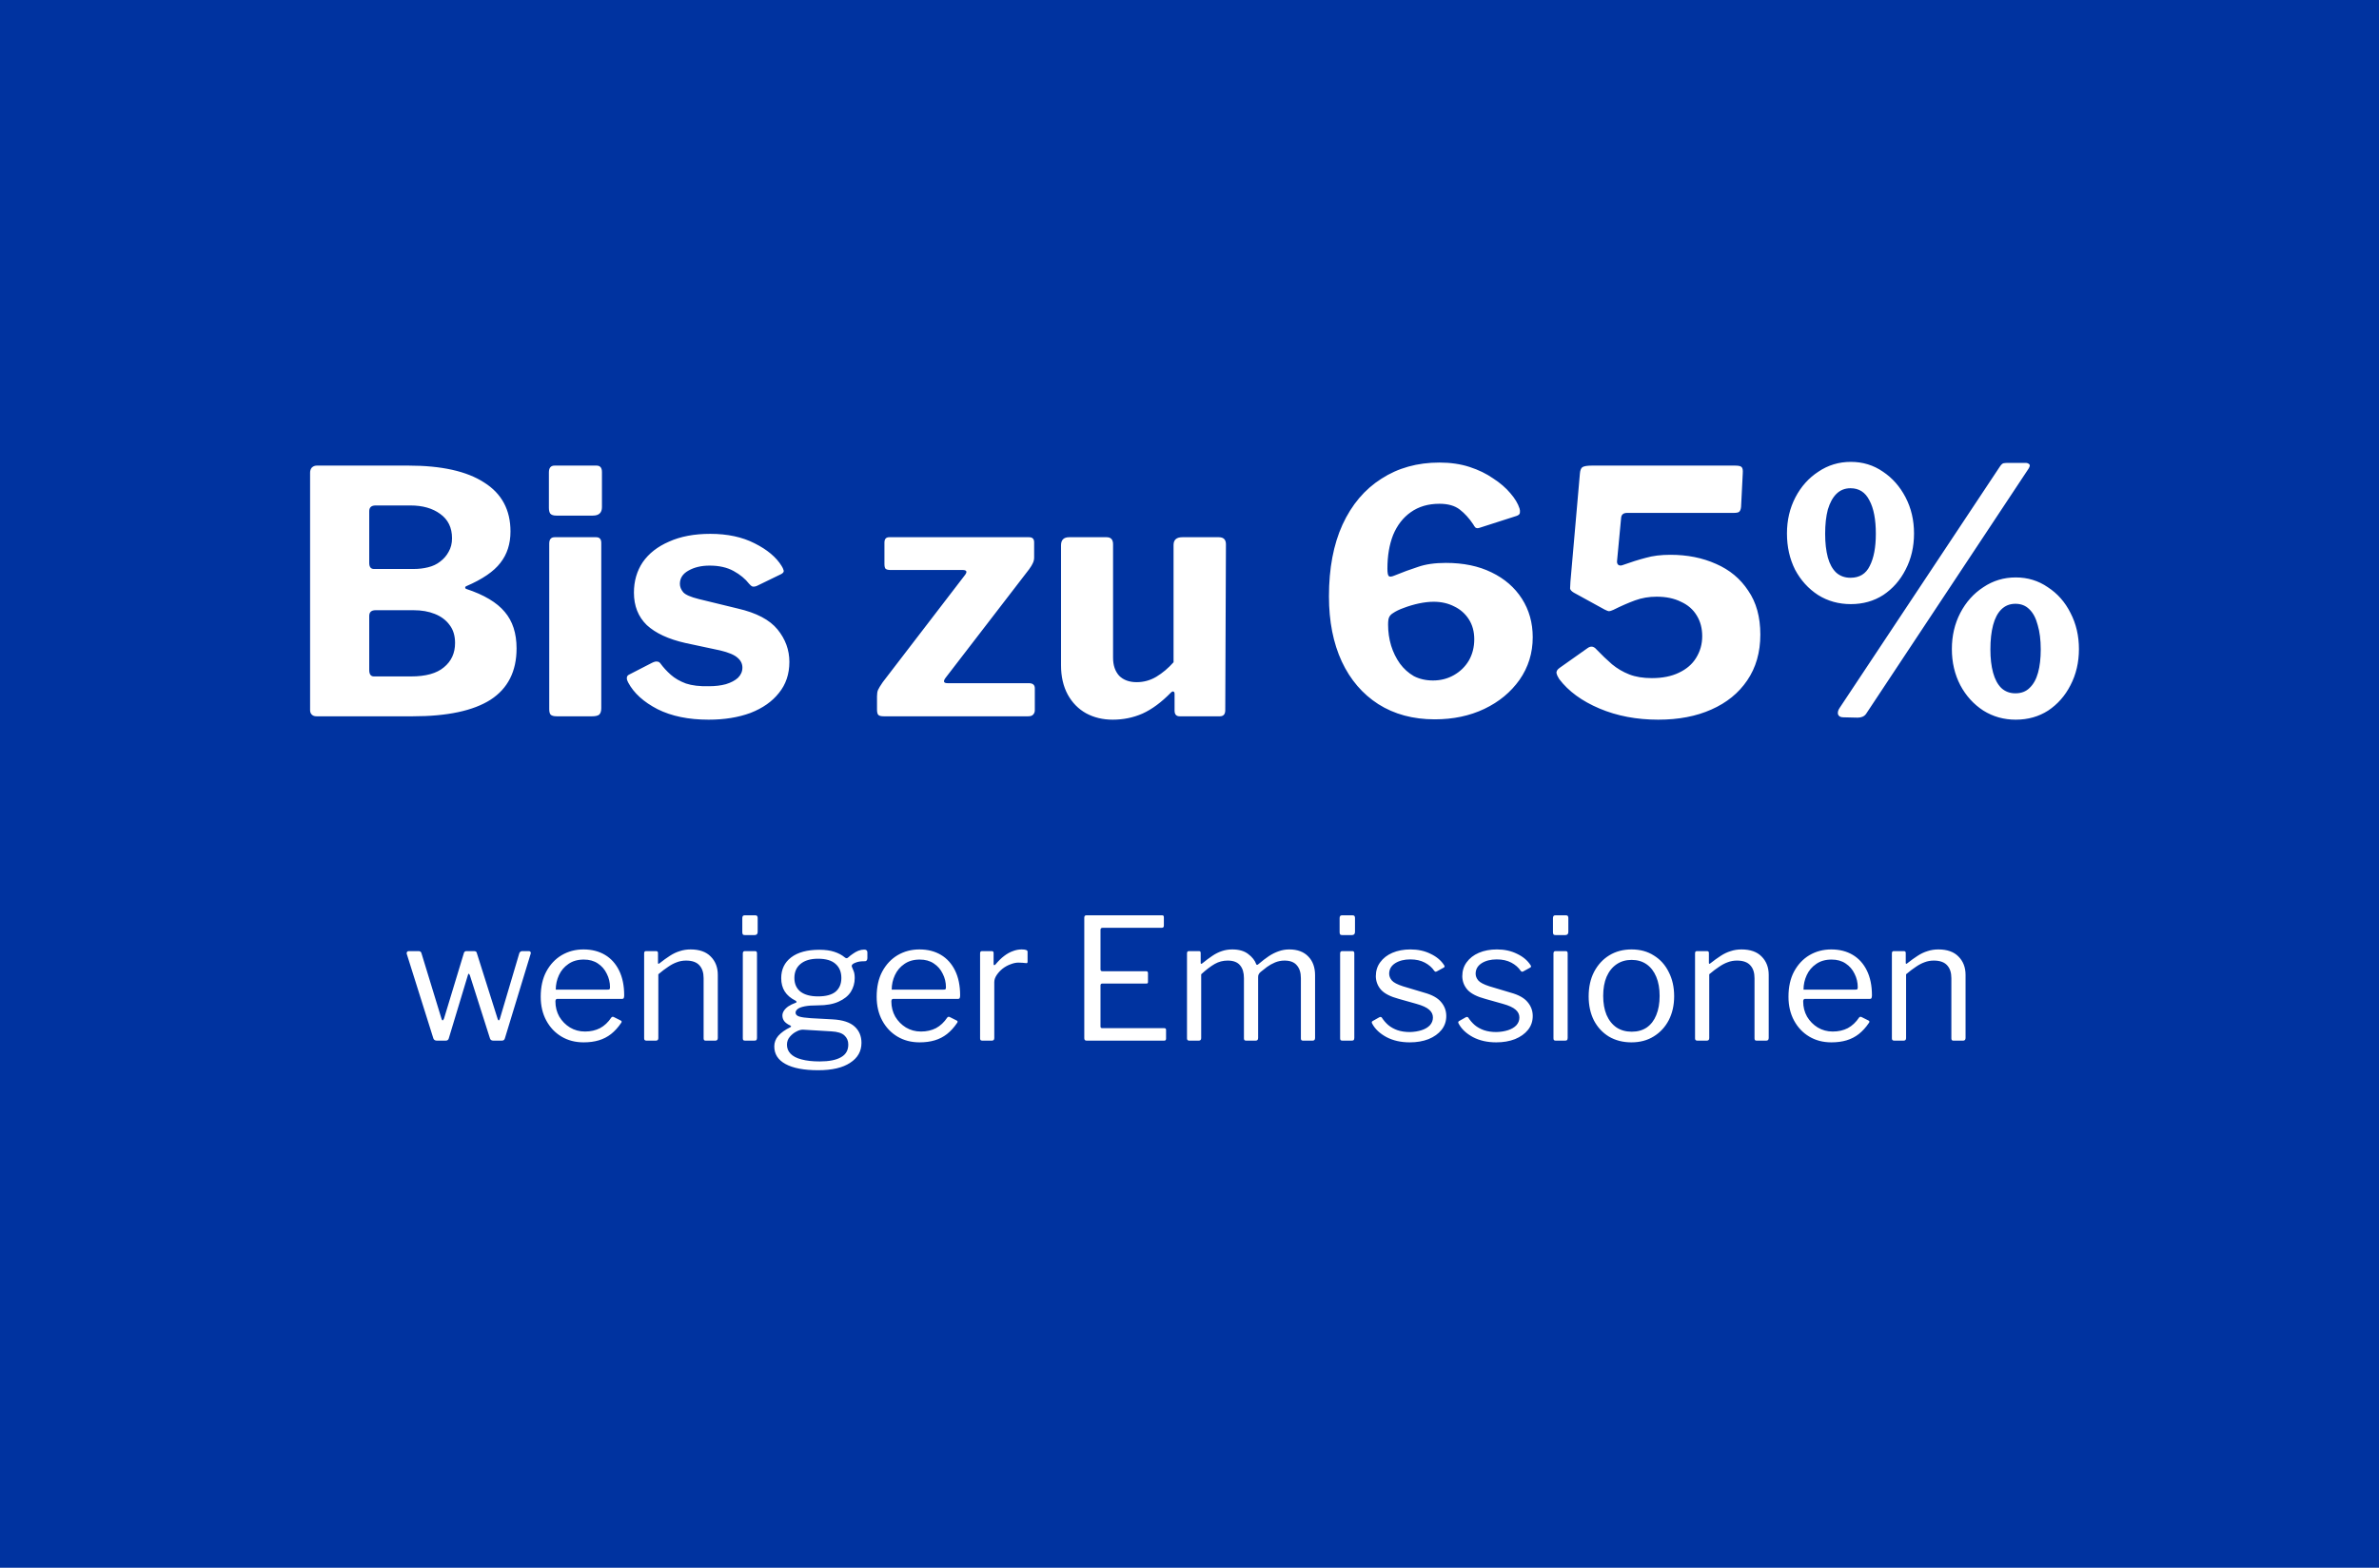 <svg width="352" height="232" viewBox="0 0 352 232" fill="none" xmlns="http://www.w3.org/2000/svg">
<rect width="352" height="232" fill="#0033A0"/>
<path d="M46.832 106C46.532 106 46.298 105.917 46.132 105.75C45.965 105.583 45.882 105.367 45.882 105.1V69.95C45.882 69.65 45.965 69.4 46.132 69.2C46.332 69 46.582 68.9 46.882 68.9H60.432C65.332 68.9 69.065 69.733 71.632 71.4C74.232 73.033 75.532 75.45 75.532 78.65C75.532 80.483 75.032 82.033 74.032 83.3C73.065 84.567 71.382 85.717 68.982 86.75C68.882 86.783 68.832 86.85 68.832 86.95C68.832 87.05 68.882 87.117 68.982 87.15C71.615 88.017 73.515 89.15 74.682 90.55C75.849 91.917 76.432 93.717 76.432 95.95C76.432 99.35 75.148 101.883 72.582 103.55C70.015 105.183 66.182 106 61.082 106H46.832ZM60.832 100.1C62.998 100.1 64.615 99.65 65.682 98.75C66.782 97.85 67.332 96.65 67.332 95.15C67.332 94.083 67.065 93.2 66.532 92.5C65.999 91.767 65.265 91.217 64.332 90.85C63.432 90.483 62.382 90.3 61.182 90.3H55.582C54.949 90.3 54.632 90.583 54.632 91.15V99.15C54.632 99.783 54.865 100.1 55.332 100.1H60.832ZM61.182 84.2C61.949 84.2 62.665 84.117 63.332 83.95C64.032 83.783 64.632 83.5 65.132 83.1C65.665 82.7 66.082 82.217 66.382 81.65C66.715 81.083 66.882 80.417 66.882 79.65C66.882 78.083 66.299 76.883 65.132 76.05C63.998 75.217 62.532 74.8 60.732 74.8H55.582C54.949 74.8 54.632 75.083 54.632 75.65V83.3C54.632 83.9 54.865 84.2 55.332 84.2H61.182ZM88.965 104.8C88.965 105.233 88.865 105.55 88.665 105.75C88.465 105.917 88.115 106 87.615 106H82.365C81.931 106 81.631 105.917 81.465 105.75C81.331 105.583 81.265 105.317 81.265 104.95V80.45C81.265 79.817 81.531 79.5 82.065 79.5H88.215C88.715 79.5 88.965 79.783 88.965 80.35V104.8ZM89.065 75.05C89.065 75.883 88.615 76.3 87.715 76.3H82.315C81.881 76.3 81.581 76.2 81.415 76C81.281 75.8 81.215 75.517 81.215 75.15V69.9C81.215 69.233 81.498 68.9 82.065 68.9H88.265C88.798 68.9 89.065 69.217 89.065 69.85V75.05ZM110.847 86.4C110.28 85.667 109.514 85.033 108.547 84.5C107.58 83.967 106.397 83.7 104.997 83.7C103.764 83.7 102.714 83.95 101.847 84.45C101.014 84.917 100.597 85.567 100.597 86.4C100.597 86.833 100.764 87.25 101.097 87.65C101.43 88.017 102.197 88.35 103.397 88.65L109.147 90.05C111.914 90.683 113.88 91.717 115.047 93.15C116.214 94.583 116.797 96.183 116.797 97.95C116.797 99.75 116.28 101.283 115.247 102.55C114.247 103.817 112.847 104.8 111.047 105.5C109.247 106.167 107.18 106.5 104.847 106.5C101.88 106.5 99.364 105.983 97.297 104.95C95.23 103.883 93.78 102.567 92.947 101C92.814 100.767 92.747 100.55 92.747 100.35C92.747 100.117 92.847 99.95 93.047 99.85L96.447 98.1C96.78 97.933 97.03 97.867 97.197 97.9C97.397 97.9 97.564 97.983 97.697 98.15C98.13 98.75 98.647 99.317 99.247 99.85C99.847 100.383 100.597 100.817 101.497 101.15C102.397 101.45 103.53 101.583 104.897 101.55C105.83 101.55 106.664 101.45 107.397 101.25C108.164 101.017 108.764 100.7 109.197 100.3C109.63 99.867 109.847 99.367 109.847 98.8C109.847 98.233 109.614 97.75 109.147 97.35C108.68 96.917 107.814 96.55 106.547 96.25L101.397 95.15C98.897 94.583 96.997 93.7 95.697 92.5C94.43 91.267 93.797 89.667 93.797 87.7C93.797 86 94.23 84.5 95.097 83.2C95.997 81.9 97.297 80.883 98.997 80.15C100.697 79.383 102.73 79 105.097 79C107.63 79 109.814 79.467 111.647 80.4C113.514 81.333 114.847 82.45 115.647 83.75C115.78 83.95 115.88 84.167 115.947 84.4C116.014 84.6 115.897 84.783 115.597 84.95L111.997 86.7C111.764 86.8 111.547 86.833 111.347 86.8C111.18 86.733 111.014 86.6 110.847 86.4ZM130.763 106C130.363 106 130.097 105.933 129.963 105.8C129.83 105.667 129.763 105.4 129.763 105V103.05C129.763 102.65 129.813 102.333 129.913 102.1C130.013 101.867 130.247 101.483 130.613 100.95L142.813 85.05C143.147 84.583 143.013 84.35 142.413 84.35H131.763C131.397 84.35 131.147 84.283 131.013 84.15C130.913 84.017 130.863 83.783 130.863 83.45V80.3C130.863 79.767 131.097 79.5 131.563 79.5H152.263C152.763 79.5 153.013 79.75 153.013 80.25V82.5C153.013 82.8 152.947 83.083 152.813 83.35C152.713 83.583 152.53 83.883 152.263 84.25L139.913 100.3C139.513 100.833 139.613 101.1 140.213 101.1H152.213C152.813 101.1 153.113 101.35 153.113 101.85V105.1C153.113 105.367 153.03 105.583 152.863 105.75C152.73 105.917 152.48 106 152.113 106H130.763ZM168.191 100.95C169.225 100.95 170.191 100.683 171.091 100.15C172.025 99.583 172.875 98.867 173.641 98V80.65C173.641 79.883 174.075 79.5 174.941 79.5H180.341C181.041 79.5 181.391 79.85 181.391 80.55L181.291 105.1C181.291 105.7 181.025 106 180.491 106H174.541C174.041 106 173.791 105.717 173.791 105.15V102.7C173.791 102.5 173.741 102.383 173.641 102.35C173.541 102.283 173.408 102.333 173.241 102.5C171.841 103.933 170.441 104.967 169.041 105.6C167.675 106.2 166.208 106.5 164.641 106.5C163.175 106.5 161.858 106.183 160.691 105.55C159.558 104.917 158.658 104 157.991 102.8C157.325 101.567 156.991 100.117 156.991 98.45V80.7C156.991 79.9 157.391 79.5 158.191 79.5H163.741C164.375 79.5 164.691 79.85 164.691 80.55V97.35C164.691 98.45 164.991 99.333 165.591 100C166.225 100.633 167.091 100.95 168.191 100.95ZM212.984 68.45C214.617 68.45 216.1 68.667 217.434 69.1C218.767 69.533 219.934 70.1 220.934 70.8C221.967 71.467 222.817 72.2 223.484 73C224.15 73.767 224.6 74.517 224.834 75.25C224.9 75.45 224.917 75.667 224.884 75.9C224.85 76.1 224.684 76.25 224.384 76.35L218.934 78.1C218.667 78.2 218.45 78.183 218.284 78.05C218.15 77.883 218.05 77.733 217.984 77.6C217.384 76.7 216.717 75.967 215.984 75.4C215.25 74.833 214.25 74.55 212.984 74.55C211.317 74.55 209.9 74.967 208.734 75.8C207.6 76.6 206.734 77.717 206.134 79.15C205.567 80.583 205.284 82.25 205.284 84.15C205.284 84.75 205.35 85.117 205.484 85.25C205.617 85.383 205.917 85.35 206.384 85.15C207.517 84.683 208.65 84.267 209.784 83.9C210.917 83.5 212.3 83.3 213.934 83.3C216.534 83.3 218.784 83.767 220.684 84.7C222.617 85.633 224.117 86.933 225.184 88.6C226.25 90.267 226.784 92.167 226.784 94.3C226.784 96.633 226.134 98.733 224.834 100.6C223.534 102.433 221.8 103.867 219.634 104.9C217.467 105.933 215.017 106.45 212.284 106.45C209.084 106.45 206.3 105.7 203.934 104.2C201.6 102.7 199.8 100.6 198.534 97.9C197.267 95.167 196.634 91.95 196.634 88.25C196.634 84.117 197.3 80.583 198.634 77.65C200 74.683 201.917 72.417 204.384 70.85C206.85 69.25 209.717 68.45 212.984 68.45ZM212.134 89.05C211.467 89.05 210.734 89.133 209.934 89.3C209.167 89.467 208.434 89.683 207.734 89.95C207.067 90.183 206.517 90.45 206.084 90.75C205.817 90.917 205.634 91.117 205.534 91.35C205.434 91.55 205.384 91.917 205.384 92.45C205.384 93.517 205.534 94.55 205.834 95.55C206.134 96.517 206.567 97.4 207.134 98.2C207.7 98.967 208.384 99.583 209.184 100.05C210.017 100.483 210.967 100.7 212.034 100.7C213.167 100.7 214.2 100.433 215.134 99.9C216.067 99.367 216.8 98.65 217.334 97.75C217.867 96.817 218.134 95.767 218.134 94.6C218.134 93.467 217.867 92.483 217.334 91.65C216.8 90.817 216.084 90.183 215.184 89.75C214.284 89.283 213.267 89.05 212.134 89.05ZM256.712 68.9C257.279 68.9 257.612 68.983 257.712 69.15C257.846 69.283 257.896 69.583 257.862 70.05L257.612 75C257.579 75.367 257.479 75.617 257.312 75.75C257.179 75.85 256.912 75.9 256.512 75.9H240.762C240.196 75.9 239.896 76.15 239.862 76.65L239.262 83C239.229 83.267 239.296 83.467 239.462 83.6C239.629 83.7 239.812 83.717 240.012 83.65C241.312 83.183 242.479 82.817 243.512 82.55C244.546 82.25 245.762 82.1 247.162 82.1C249.662 82.1 251.912 82.55 253.912 83.45C255.912 84.317 257.496 85.633 258.662 87.4C259.862 89.133 260.462 91.3 260.462 93.9C260.462 96.533 259.812 98.8 258.512 100.7C257.246 102.567 255.479 104 253.212 105C250.979 106 248.362 106.5 245.362 106.5C242.162 106.5 239.262 105.95 236.662 104.85C234.062 103.75 232.079 102.3 230.712 100.5C230.512 100.2 230.379 99.917 230.312 99.65C230.246 99.35 230.412 99.067 230.812 98.8L234.912 95.9C235.379 95.567 235.812 95.633 236.212 96.1C236.979 96.9 237.746 97.633 238.512 98.3C239.279 98.933 240.129 99.433 241.062 99.8C241.996 100.167 243.112 100.35 244.412 100.35C245.979 100.35 247.312 100.083 248.412 99.55C249.546 99.017 250.396 98.283 250.962 97.35C251.562 96.383 251.862 95.317 251.862 94.15C251.862 92.983 251.596 91.967 251.062 91.1C250.529 90.2 249.746 89.517 248.712 89.05C247.712 88.55 246.512 88.3 245.112 88.3C243.979 88.3 242.912 88.483 241.912 88.85C240.912 89.217 239.846 89.683 238.712 90.25C238.412 90.383 238.196 90.45 238.062 90.45C237.962 90.45 237.746 90.367 237.412 90.2L232.862 87.7C232.529 87.5 232.346 87.3 232.312 87.1C232.312 86.9 232.329 86.567 232.362 86.1L233.762 70.1C233.796 69.633 233.912 69.317 234.112 69.15C234.346 68.983 234.829 68.9 235.562 68.9H256.712ZM273.851 68.35C275.618 68.35 277.201 68.833 278.601 69.8C280.001 70.733 281.118 72 281.951 73.6C282.785 75.2 283.201 76.983 283.201 78.95C283.201 80.917 282.785 82.7 281.951 84.3C281.151 85.867 280.051 87.117 278.651 88.05C277.251 88.95 275.651 89.4 273.851 89.4C272.051 89.4 270.435 88.95 269.001 88.05C267.568 87.117 266.435 85.867 265.601 84.3C264.801 82.7 264.401 80.917 264.401 78.95C264.401 76.983 264.818 75.2 265.651 73.6C266.485 72 267.618 70.733 269.051 69.8C270.485 68.833 272.085 68.35 273.851 68.35ZM273.801 85.5C275.135 85.5 276.085 84.917 276.651 83.75C277.251 82.583 277.551 81 277.551 79C277.551 76.867 277.235 75.217 276.601 74.05C276.001 72.85 275.068 72.25 273.801 72.25C272.968 72.25 272.268 72.533 271.701 73.1C271.168 73.633 270.751 74.4 270.451 75.4C270.185 76.4 270.051 77.6 270.051 79C270.051 80.333 270.185 81.5 270.451 82.5C270.718 83.467 271.135 84.217 271.701 84.75C272.268 85.25 272.968 85.5 273.801 85.5ZM298.251 85.45C300.018 85.45 301.601 85.933 303.001 86.9C304.435 87.833 305.551 89.1 306.351 90.7C307.185 92.3 307.601 94.083 307.601 96.05C307.601 98.017 307.185 99.8 306.351 101.4C305.551 102.967 304.451 104.217 303.051 105.15C301.651 106.05 300.051 106.5 298.251 106.5C296.485 106.5 294.885 106.05 293.451 105.15C292.018 104.217 290.885 102.967 290.051 101.4C289.218 99.8 288.801 98.017 288.801 96.05C288.801 94.083 289.218 92.3 290.051 90.7C290.885 89.1 292.018 87.833 293.451 86.9C294.885 85.933 296.485 85.45 298.251 85.45ZM298.201 102.6C299.068 102.6 299.768 102.333 300.301 101.8C300.868 101.267 301.285 100.517 301.551 99.55C301.818 98.583 301.951 97.433 301.951 96.1C301.951 94.7 301.801 93.5 301.501 92.5C301.235 91.467 300.818 90.683 300.251 90.15C299.718 89.617 299.035 89.35 298.201 89.35C297.368 89.35 296.668 89.633 296.101 90.2C295.568 90.733 295.168 91.5 294.901 92.5C294.635 93.5 294.501 94.7 294.501 96.1C294.501 97.433 294.635 98.583 294.901 99.55C295.168 100.517 295.568 101.267 296.101 101.8C296.668 102.333 297.368 102.6 298.201 102.6ZM276.101 105.65C275.835 106.017 275.418 106.2 274.851 106.2L272.751 106.15C272.318 106.15 272.051 106 271.951 105.7C271.885 105.4 271.968 105.083 272.201 104.75L295.901 69.05C296.101 68.75 296.285 68.583 296.451 68.55C296.651 68.517 296.868 68.5 297.101 68.5H299.701C299.935 68.5 300.118 68.567 300.251 68.7C300.385 68.8 300.351 69.017 300.151 69.35L276.101 105.65ZM78.273 140.75C78.373 140.75 78.448 140.792 78.498 140.875C78.548 140.942 78.557 141.025 78.523 141.125L74.698 153.675C74.665 153.792 74.607 153.875 74.523 153.925C74.457 153.975 74.357 154 74.223 154H73.023C72.74 154 72.565 153.892 72.498 153.675L69.523 144.325C69.457 144.175 69.398 144.1 69.348 144.1C69.298 144.1 69.257 144.175 69.223 144.325L66.398 153.675C66.365 153.792 66.307 153.875 66.223 153.925C66.157 153.975 66.057 154 65.923 154H64.648C64.382 154 64.207 153.892 64.123 153.675L60.173 141.125C60.157 141.025 60.173 140.942 60.223 140.875C60.273 140.792 60.357 140.75 60.473 140.75H61.948C62.048 140.75 62.132 140.775 62.198 140.825C62.265 140.858 62.315 140.925 62.348 141.025L65.323 150.75C65.373 150.917 65.432 151 65.498 151C65.565 150.983 65.632 150.892 65.698 150.725L68.648 141C68.682 140.917 68.723 140.858 68.773 140.825C68.84 140.775 68.915 140.75 68.998 140.75H70.173C70.273 140.75 70.357 140.775 70.423 140.825C70.49 140.858 70.532 140.925 70.548 141.025L73.623 150.75C73.673 150.917 73.732 151 73.798 151C73.865 150.983 73.923 150.892 73.973 150.725L76.848 141.025C76.898 140.925 76.957 140.858 77.023 140.825C77.09 140.775 77.173 140.75 77.273 140.75H78.273ZM82.181 148.2C82.181 149.017 82.373 149.767 82.756 150.45C83.156 151.117 83.681 151.65 84.331 152.05C84.998 152.45 85.74 152.65 86.556 152.65C87.39 152.65 88.131 152.483 88.781 152.15C89.431 151.8 89.99 151.275 90.456 150.575C90.523 150.508 90.573 150.475 90.606 150.475C90.656 150.458 90.723 150.467 90.806 150.5L91.856 151.025C92.006 151.108 92.023 151.225 91.906 151.375C91.456 152.042 90.956 152.592 90.406 153.025C89.873 153.442 89.273 153.75 88.606 153.95C87.94 154.15 87.19 154.25 86.356 154.25C85.123 154.25 84.031 153.967 83.081 153.4C82.131 152.833 81.381 152.042 80.831 151.025C80.281 150.008 80.006 148.833 80.006 147.5C80.006 146.05 80.281 144.808 80.831 143.775C81.398 142.725 82.156 141.917 83.106 141.35C84.073 140.783 85.148 140.5 86.331 140.5C87.548 140.5 88.606 140.767 89.506 141.3C90.406 141.833 91.106 142.608 91.606 143.625C92.106 144.642 92.356 145.867 92.356 147.3C92.356 147.417 92.34 147.533 92.306 147.65C92.29 147.767 92.181 147.825 91.981 147.825H82.406C82.34 147.825 82.281 147.867 82.231 147.95C82.198 148.017 82.181 148.1 82.181 148.2ZM89.831 146.45C90.015 146.45 90.131 146.433 90.181 146.4C90.231 146.35 90.256 146.25 90.256 146.1C90.256 145.383 90.098 144.717 89.781 144.1C89.481 143.467 89.04 142.958 88.456 142.575C87.89 142.192 87.198 142 86.381 142C85.481 142 84.723 142.217 84.106 142.65C83.49 143.067 83.023 143.617 82.706 144.3C82.39 144.983 82.231 145.7 82.231 146.45H89.831ZM95.658 154C95.424 154 95.308 153.892 95.308 153.675V141.075C95.308 140.858 95.4 140.75 95.583 140.75H97.083C97.266 140.75 97.358 140.842 97.358 141.025V142.475C97.358 142.558 97.374 142.608 97.408 142.625C97.441 142.642 97.499 142.617 97.583 142.55C98.133 142.117 98.641 141.75 99.108 141.45C99.591 141.133 100.083 140.9 100.583 140.75C101.083 140.583 101.616 140.5 102.183 140.5C103.483 140.5 104.474 140.85 105.158 141.55C105.858 142.25 106.208 143.158 106.208 144.275V153.6C106.208 153.867 106.083 154 105.833 154H104.433C104.316 154 104.233 153.975 104.183 153.925C104.133 153.858 104.108 153.775 104.108 153.675V144.75C104.108 143.933 103.899 143.3 103.483 142.85C103.066 142.383 102.408 142.15 101.508 142.15C101.024 142.15 100.566 142.233 100.133 142.4C99.716 142.55 99.291 142.775 98.858 143.075C98.424 143.358 97.941 143.725 97.408 144.175V153.625C97.408 153.875 97.283 154 97.033 154H95.658ZM112.007 153.575C112.007 153.742 111.974 153.858 111.907 153.925C111.857 153.975 111.741 154 111.557 154H110.282C110.132 154 110.032 153.975 109.982 153.925C109.932 153.875 109.907 153.783 109.907 153.65V141.1C109.907 140.867 110.007 140.75 110.207 140.75H111.732C111.916 140.75 112.007 140.858 112.007 141.075V153.575ZM112.107 137.9C112.107 138.217 111.957 138.375 111.657 138.375H110.207C110.057 138.375 109.957 138.342 109.907 138.275C109.857 138.192 109.832 138.083 109.832 137.95V135.85C109.832 135.583 109.949 135.45 110.182 135.45H111.757C111.991 135.45 112.107 135.575 112.107 135.825V137.9ZM127.864 140.525C128.031 140.525 128.147 140.558 128.214 140.625C128.297 140.692 128.339 140.792 128.339 140.925V141.8C128.339 141.95 128.297 142.067 128.214 142.15C128.147 142.233 128.022 142.267 127.839 142.25C127.572 142.25 127.339 142.267 127.139 142.3C126.939 142.333 126.739 142.392 126.539 142.475C126.139 142.625 125.972 142.817 126.039 143.05C126.122 143.233 126.214 143.458 126.314 143.725C126.414 143.975 126.464 144.317 126.464 144.75C126.464 145.483 126.272 146.158 125.889 146.775C125.506 147.375 124.906 147.858 124.089 148.225C123.289 148.592 122.272 148.775 121.039 148.775C120.189 148.775 119.522 148.825 119.039 148.925C118.556 149.025 118.214 149.158 118.014 149.325C117.814 149.492 117.714 149.667 117.714 149.85C117.714 150.117 117.889 150.308 118.239 150.425C118.606 150.542 119.189 150.625 119.989 150.675L123.214 150.85C124.681 150.933 125.756 151.283 126.439 151.9C127.122 152.517 127.464 153.325 127.464 154.325C127.464 155.575 126.906 156.558 125.789 157.275C124.689 158.008 123.114 158.375 121.064 158.375C118.947 158.375 117.331 158.067 116.214 157.45C115.114 156.85 114.564 155.983 114.564 154.85C114.564 154.267 114.764 153.742 115.164 153.275C115.581 152.808 116.164 152.392 116.914 152.025C117.097 151.942 117.097 151.85 116.914 151.75C116.547 151.583 116.264 151.383 116.064 151.15C115.864 150.9 115.764 150.608 115.764 150.275C115.764 150.042 115.839 149.808 115.989 149.575C116.139 149.342 116.356 149.125 116.639 148.925C116.939 148.725 117.297 148.55 117.714 148.4C117.814 148.367 117.864 148.325 117.864 148.275C117.864 148.225 117.822 148.167 117.739 148.1C117.006 147.733 116.464 147.275 116.114 146.725C115.764 146.175 115.589 145.517 115.589 144.75C115.589 143.45 116.081 142.425 117.064 141.675C118.047 140.925 119.439 140.55 121.239 140.55C122.106 140.55 122.839 140.65 123.439 140.85C124.056 141.05 124.572 141.325 124.989 141.675C125.089 141.758 125.181 141.8 125.264 141.8C125.347 141.8 125.431 141.758 125.514 141.675C125.714 141.492 125.939 141.317 126.189 141.15C126.439 140.967 126.706 140.817 126.989 140.7C127.289 140.583 127.581 140.525 127.864 140.525ZM121.039 147.45C122.206 147.45 123.072 147.217 123.639 146.75C124.206 146.267 124.489 145.592 124.489 144.725C124.489 143.842 124.206 143.15 123.639 142.65C123.072 142.133 122.206 141.875 121.039 141.875C119.922 141.875 119.056 142.133 118.439 142.65C117.839 143.15 117.539 143.842 117.539 144.725C117.539 145.592 117.839 146.267 118.439 146.75C119.056 147.217 119.922 147.45 121.039 147.45ZM118.839 152.375C118.539 152.358 118.206 152.45 117.839 152.65C117.472 152.833 117.147 153.092 116.864 153.425C116.581 153.758 116.439 154.15 116.439 154.6C116.439 155.117 116.614 155.558 116.964 155.925C117.331 156.308 117.872 156.592 118.589 156.775C119.322 156.975 120.222 157.075 121.289 157.075C122.672 157.075 123.722 156.867 124.439 156.45C125.156 156.05 125.514 155.425 125.514 154.575C125.514 154.025 125.322 153.575 124.939 153.225C124.572 152.875 123.931 152.675 123.014 152.625L118.839 152.375ZM131.888 148.2C131.888 149.017 132.08 149.767 132.463 150.45C132.863 151.117 133.388 151.65 134.038 152.05C134.705 152.45 135.447 152.65 136.263 152.65C137.097 152.65 137.838 152.483 138.488 152.15C139.138 151.8 139.697 151.275 140.163 150.575C140.23 150.508 140.28 150.475 140.313 150.475C140.363 150.458 140.43 150.467 140.513 150.5L141.563 151.025C141.713 151.108 141.73 151.225 141.613 151.375C141.163 152.042 140.663 152.592 140.113 153.025C139.58 153.442 138.98 153.75 138.313 153.95C137.647 154.15 136.897 154.25 136.063 154.25C134.83 154.25 133.738 153.967 132.788 153.4C131.838 152.833 131.088 152.042 130.538 151.025C129.988 150.008 129.713 148.833 129.713 147.5C129.713 146.05 129.988 144.808 130.538 143.775C131.105 142.725 131.863 141.917 132.813 141.35C133.78 140.783 134.855 140.5 136.038 140.5C137.255 140.5 138.313 140.767 139.213 141.3C140.113 141.833 140.813 142.608 141.313 143.625C141.813 144.642 142.063 145.867 142.063 147.3C142.063 147.417 142.047 147.533 142.013 147.65C141.997 147.767 141.888 147.825 141.688 147.825H132.113C132.047 147.825 131.988 147.867 131.938 147.95C131.905 148.017 131.888 148.1 131.888 148.2ZM139.538 146.45C139.722 146.45 139.838 146.433 139.888 146.4C139.938 146.35 139.963 146.25 139.963 146.1C139.963 145.383 139.805 144.717 139.488 144.1C139.188 143.467 138.747 142.958 138.163 142.575C137.597 142.192 136.905 142 136.088 142C135.188 142 134.43 142.217 133.813 142.65C133.197 143.067 132.73 143.617 132.413 144.3C132.097 144.983 131.938 145.7 131.938 146.45H139.538ZM145.365 154C145.248 154 145.157 153.975 145.09 153.925C145.04 153.858 145.015 153.775 145.015 153.675V141.075C145.015 140.858 145.107 140.75 145.29 140.75H146.74C146.923 140.75 147.015 140.842 147.015 141.025V142.65C147.015 142.75 147.04 142.808 147.09 142.825C147.14 142.842 147.207 142.808 147.29 142.725C147.723 142.208 148.148 141.792 148.565 141.475C148.998 141.142 149.432 140.9 149.865 140.75C150.298 140.583 150.732 140.5 151.165 140.5C151.748 140.5 152.04 140.608 152.04 140.825V142.325C152.04 142.492 151.965 142.558 151.815 142.525C151.665 142.508 151.49 142.492 151.29 142.475C151.107 142.458 150.907 142.45 150.69 142.45C150.323 142.45 149.932 142.533 149.515 142.7C149.098 142.85 148.707 143.067 148.34 143.35C147.99 143.633 147.698 143.95 147.465 144.3C147.232 144.65 147.115 145 147.115 145.35V153.625C147.115 153.875 146.99 154 146.74 154H145.365ZM160.432 135.8C160.432 135.567 160.532 135.45 160.732 135.45H171.957C172.124 135.45 172.207 135.542 172.207 135.725V137C172.207 137.2 172.099 137.3 171.882 137.3H163.157C162.94 137.3 162.832 137.4 162.832 137.6V143.45C162.832 143.633 162.924 143.725 163.107 143.725H169.582C169.765 143.725 169.857 143.817 169.857 144V145.325C169.857 145.392 169.84 145.45 169.807 145.5C169.774 145.533 169.699 145.55 169.582 145.55H163.107C162.924 145.55 162.832 145.642 162.832 145.825V151.9C162.832 152.067 162.915 152.15 163.082 152.15H172.257C172.44 152.15 172.532 152.233 172.532 152.4V153.725C172.532 153.808 172.507 153.875 172.457 153.925C172.424 153.975 172.357 154 172.257 154H160.782C160.549 154 160.432 153.883 160.432 153.65V135.8ZM175.98 154C175.747 154 175.63 153.892 175.63 153.675V141.075C175.63 140.858 175.722 140.75 175.905 140.75H177.405C177.572 140.75 177.655 140.842 177.655 141.025V142.475C177.655 142.558 177.672 142.608 177.705 142.625C177.755 142.642 177.822 142.617 177.905 142.55C178.438 142.117 178.93 141.75 179.38 141.45C179.847 141.133 180.313 140.9 180.78 140.75C181.263 140.583 181.78 140.5 182.33 140.5C183.313 140.5 184.097 140.725 184.68 141.175C185.28 141.625 185.68 142.133 185.88 142.7C185.913 142.767 185.963 142.792 186.03 142.775C186.097 142.758 186.163 142.717 186.23 142.65C186.763 142.2 187.263 141.817 187.73 141.5C188.213 141.183 188.697 140.942 189.18 140.775C189.68 140.592 190.205 140.5 190.755 140.5C191.972 140.5 192.913 140.85 193.58 141.55C194.247 142.233 194.58 143.158 194.58 144.325V153.6C194.58 153.867 194.455 154 194.205 154H192.805C192.688 154 192.605 153.975 192.555 153.925C192.505 153.858 192.48 153.775 192.48 153.675V144.75C192.48 143.933 192.28 143.3 191.88 142.85C191.497 142.383 190.888 142.15 190.055 142.15C189.572 142.15 189.105 142.242 188.655 142.425C188.222 142.608 187.822 142.833 187.455 143.1C187.105 143.367 186.788 143.617 186.505 143.85C186.372 143.967 186.28 144.083 186.23 144.2C186.18 144.3 186.155 144.433 186.155 144.6V153.6C186.155 153.867 186.03 154 185.78 154H184.38C184.28 154 184.197 153.975 184.13 153.925C184.08 153.858 184.055 153.775 184.055 153.675V144.75C184.055 143.933 183.863 143.3 183.48 142.85C183.097 142.383 182.488 142.15 181.655 142.15C180.955 142.15 180.313 142.317 179.73 142.65C179.147 142.983 178.48 143.492 177.73 144.175V153.625C177.73 153.875 177.605 154 177.355 154H175.98ZM200.386 153.575C200.386 153.742 200.353 153.858 200.286 153.925C200.236 153.975 200.12 154 199.936 154H198.661C198.511 154 198.411 153.975 198.361 153.925C198.311 153.875 198.286 153.783 198.286 153.65V141.1C198.286 140.867 198.386 140.75 198.586 140.75H200.111C200.295 140.75 200.386 140.858 200.386 141.075V153.575ZM200.486 137.9C200.486 138.217 200.336 138.375 200.036 138.375H198.586C198.436 138.375 198.336 138.342 198.286 138.275C198.236 138.192 198.211 138.083 198.211 137.95V135.85C198.211 135.583 198.328 135.45 198.561 135.45H200.136C200.37 135.45 200.486 135.575 200.486 135.825V137.9ZM212.218 143.675C211.884 143.175 211.418 142.767 210.818 142.45C210.218 142.133 209.501 141.975 208.668 141.975C207.768 141.975 207.018 142.167 206.418 142.55C205.834 142.933 205.543 143.45 205.543 144.1C205.543 144.45 205.676 144.783 205.943 145.1C206.209 145.4 206.751 145.683 207.568 145.95L210.743 146.9C211.893 147.217 212.718 147.675 213.218 148.275C213.734 148.875 213.993 149.567 213.993 150.35C213.993 151.133 213.759 151.817 213.293 152.4C212.826 152.983 212.184 153.442 211.368 153.775C210.551 154.092 209.626 154.25 208.593 154.25C207.276 154.25 206.126 153.992 205.143 153.475C204.159 152.942 203.459 152.283 203.043 151.5C202.993 151.417 202.968 151.342 202.968 151.275C202.968 151.208 203.009 151.15 203.093 151.1L204.068 150.55C204.151 150.5 204.226 150.483 204.293 150.5C204.359 150.5 204.409 150.525 204.443 150.575C204.726 151.008 205.051 151.383 205.418 151.7C205.801 152.017 206.251 152.267 206.768 152.45C207.301 152.633 207.918 152.725 208.618 152.725C209.251 152.708 209.826 152.617 210.343 152.45C210.859 152.283 211.268 152.042 211.568 151.725C211.868 151.392 212.018 151.008 212.018 150.575C212.018 150.125 211.834 149.742 211.468 149.425C211.101 149.092 210.468 148.8 209.568 148.55L206.993 147.825C205.743 147.492 204.859 147.042 204.343 146.475C203.843 145.908 203.584 145.242 203.568 144.475C203.568 143.675 203.784 142.983 204.218 142.4C204.651 141.8 205.251 141.333 206.018 141C206.801 140.667 207.693 140.5 208.693 140.5C209.809 140.5 210.801 140.717 211.668 141.15C212.551 141.567 213.218 142.125 213.668 142.825C213.718 142.892 213.743 142.958 213.743 143.025C213.743 143.075 213.709 143.125 213.643 143.175L212.593 143.75C212.526 143.783 212.459 143.8 212.393 143.8C212.343 143.783 212.284 143.742 212.218 143.675ZM225.011 143.675C224.677 143.175 224.211 142.767 223.611 142.45C223.011 142.133 222.294 141.975 221.461 141.975C220.561 141.975 219.811 142.167 219.211 142.55C218.627 142.933 218.336 143.45 218.336 144.1C218.336 144.45 218.469 144.783 218.736 145.1C219.002 145.4 219.544 145.683 220.361 145.95L223.536 146.9C224.686 147.217 225.511 147.675 226.011 148.275C226.527 148.875 226.786 149.567 226.786 150.35C226.786 151.133 226.552 151.817 226.086 152.4C225.619 152.983 224.977 153.442 224.161 153.775C223.344 154.092 222.419 154.25 221.386 154.25C220.069 154.25 218.919 153.992 217.936 153.475C216.952 152.942 216.252 152.283 215.836 151.5C215.786 151.417 215.761 151.342 215.761 151.275C215.761 151.208 215.802 151.15 215.886 151.1L216.861 150.55C216.944 150.5 217.019 150.483 217.086 150.5C217.152 150.5 217.202 150.525 217.236 150.575C217.519 151.008 217.844 151.383 218.211 151.7C218.594 152.017 219.044 152.267 219.561 152.45C220.094 152.633 220.711 152.725 221.411 152.725C222.044 152.708 222.619 152.617 223.136 152.45C223.652 152.283 224.061 152.042 224.361 151.725C224.661 151.392 224.811 151.008 224.811 150.575C224.811 150.125 224.627 149.742 224.261 149.425C223.894 149.092 223.261 148.8 222.361 148.55L219.786 147.825C218.536 147.492 217.652 147.042 217.136 146.475C216.636 145.908 216.377 145.242 216.361 144.475C216.361 143.675 216.577 142.983 217.011 142.4C217.444 141.8 218.044 141.333 218.811 141C219.594 140.667 220.486 140.5 221.486 140.5C222.602 140.5 223.594 140.717 224.461 141.15C225.344 141.567 226.011 142.125 226.461 142.825C226.511 142.892 226.536 142.958 226.536 143.025C226.536 143.075 226.502 143.125 226.436 143.175L225.386 143.75C225.319 143.783 225.252 143.8 225.186 143.8C225.136 143.783 225.077 143.742 225.011 143.675ZM231.954 153.575C231.954 153.742 231.92 153.858 231.854 153.925C231.804 153.975 231.687 154 231.504 154H230.229C230.079 154 229.979 153.975 229.929 153.925C229.879 153.875 229.854 153.783 229.854 153.65V141.1C229.854 140.867 229.954 140.75 230.154 140.75H231.679C231.862 140.75 231.954 140.858 231.954 141.075V153.575ZM232.054 137.9C232.054 138.217 231.904 138.375 231.604 138.375H230.154C230.004 138.375 229.904 138.342 229.854 138.275C229.804 138.192 229.779 138.083 229.779 137.95V135.85C229.779 135.583 229.895 135.45 230.129 135.45H231.704C231.937 135.45 232.054 135.575 232.054 135.825V137.9ZM241.385 154.25C240.135 154.25 239.027 153.967 238.06 153.4C237.11 152.817 236.368 152.017 235.835 151C235.318 149.967 235.06 148.783 235.06 147.45C235.06 146.067 235.327 144.858 235.86 143.825C236.41 142.775 237.16 141.958 238.11 141.375C239.06 140.792 240.16 140.5 241.41 140.5C242.677 140.5 243.777 140.8 244.71 141.4C245.66 141.983 246.393 142.8 246.91 143.85C247.443 144.883 247.71 146.075 247.71 147.425C247.71 148.758 247.443 149.942 246.91 150.975C246.377 151.992 245.635 152.792 244.685 153.375C243.752 153.958 242.652 154.25 241.385 154.25ZM241.435 152.675C242.302 152.675 243.043 152.467 243.66 152.05C244.277 151.617 244.743 151.008 245.06 150.225C245.393 149.425 245.56 148.475 245.56 147.375C245.56 146.275 245.393 145.333 245.06 144.55C244.727 143.75 244.252 143.133 243.635 142.7C243.018 142.267 242.277 142.05 241.41 142.05C240.56 142.05 239.818 142.267 239.185 142.7C238.552 143.133 238.06 143.75 237.71 144.55C237.377 145.333 237.21 146.275 237.21 147.375C237.21 148.458 237.377 149.4 237.71 150.2C238.06 151 238.552 151.617 239.185 152.05C239.818 152.467 240.568 152.675 241.435 152.675ZM251.151 154C250.918 154 250.801 153.892 250.801 153.675V141.075C250.801 140.858 250.893 140.75 251.076 140.75H252.576C252.759 140.75 252.851 140.842 252.851 141.025V142.475C252.851 142.558 252.868 142.608 252.901 142.625C252.934 142.642 252.993 142.617 253.076 142.55C253.626 142.117 254.134 141.75 254.601 141.45C255.084 141.133 255.576 140.9 256.076 140.75C256.576 140.583 257.109 140.5 257.676 140.5C258.976 140.5 259.968 140.85 260.651 141.55C261.351 142.25 261.701 143.158 261.701 144.275V153.6C261.701 153.867 261.576 154 261.326 154H259.926C259.809 154 259.726 153.975 259.676 153.925C259.626 153.858 259.601 153.775 259.601 153.675V144.75C259.601 143.933 259.393 143.3 258.976 142.85C258.559 142.383 257.901 142.15 257.001 142.15C256.518 142.15 256.059 142.233 255.626 142.4C255.209 142.55 254.784 142.775 254.351 143.075C253.918 143.358 253.434 143.725 252.901 144.175V153.625C252.901 153.875 252.776 154 252.526 154H251.151ZM266.801 148.2C266.801 149.017 266.992 149.767 267.376 150.45C267.776 151.117 268.301 151.65 268.951 152.05C269.617 152.45 270.359 152.65 271.176 152.65C272.009 152.65 272.751 152.483 273.401 152.15C274.051 151.8 274.609 151.275 275.076 150.575C275.142 150.508 275.192 150.475 275.226 150.475C275.276 150.458 275.342 150.467 275.426 150.5L276.476 151.025C276.626 151.108 276.642 151.225 276.526 151.375C276.076 152.042 275.576 152.592 275.026 153.025C274.492 153.442 273.892 153.75 273.226 153.95C272.559 154.15 271.809 154.25 270.976 154.25C269.742 154.25 268.651 153.967 267.701 153.4C266.751 152.833 266.001 152.042 265.451 151.025C264.901 150.008 264.626 148.833 264.626 147.5C264.626 146.05 264.901 144.808 265.451 143.775C266.017 142.725 266.776 141.917 267.726 141.35C268.692 140.783 269.767 140.5 270.951 140.5C272.167 140.5 273.226 140.767 274.126 141.3C275.026 141.833 275.726 142.608 276.226 143.625C276.726 144.642 276.976 145.867 276.976 147.3C276.976 147.417 276.959 147.533 276.926 147.65C276.909 147.767 276.801 147.825 276.601 147.825H267.026C266.959 147.825 266.901 147.867 266.851 147.95C266.817 148.017 266.801 148.1 266.801 148.2ZM274.451 146.45C274.634 146.45 274.751 146.433 274.801 146.4C274.851 146.35 274.876 146.25 274.876 146.1C274.876 145.383 274.717 144.717 274.401 144.1C274.101 143.467 273.659 142.958 273.076 142.575C272.509 142.192 271.817 142 271.001 142C270.101 142 269.342 142.217 268.726 142.65C268.109 143.067 267.642 143.617 267.326 144.3C267.009 144.983 266.851 145.7 266.851 146.45H274.451ZM280.277 154C280.044 154 279.927 153.892 279.927 153.675V141.075C279.927 140.858 280.019 140.75 280.202 140.75H281.702C281.885 140.75 281.977 140.842 281.977 141.025V142.475C281.977 142.558 281.994 142.608 282.027 142.625C282.06 142.642 282.119 142.617 282.202 142.55C282.752 142.117 283.26 141.75 283.727 141.45C284.21 141.133 284.702 140.9 285.202 140.75C285.702 140.583 286.235 140.5 286.802 140.5C288.102 140.5 289.094 140.85 289.777 141.55C290.477 142.25 290.827 143.158 290.827 144.275V153.6C290.827 153.867 290.702 154 290.452 154H289.052C288.935 154 288.852 153.975 288.802 153.925C288.752 153.858 288.727 153.775 288.727 153.675V144.75C288.727 143.933 288.519 143.3 288.102 142.85C287.685 142.383 287.027 142.15 286.127 142.15C285.644 142.15 285.185 142.233 284.752 142.4C284.335 142.55 283.91 142.775 283.477 143.075C283.044 143.358 282.56 143.725 282.027 144.175V153.625C282.027 153.875 281.902 154 281.652 154H280.277Z" fill="white"/>
</svg>

